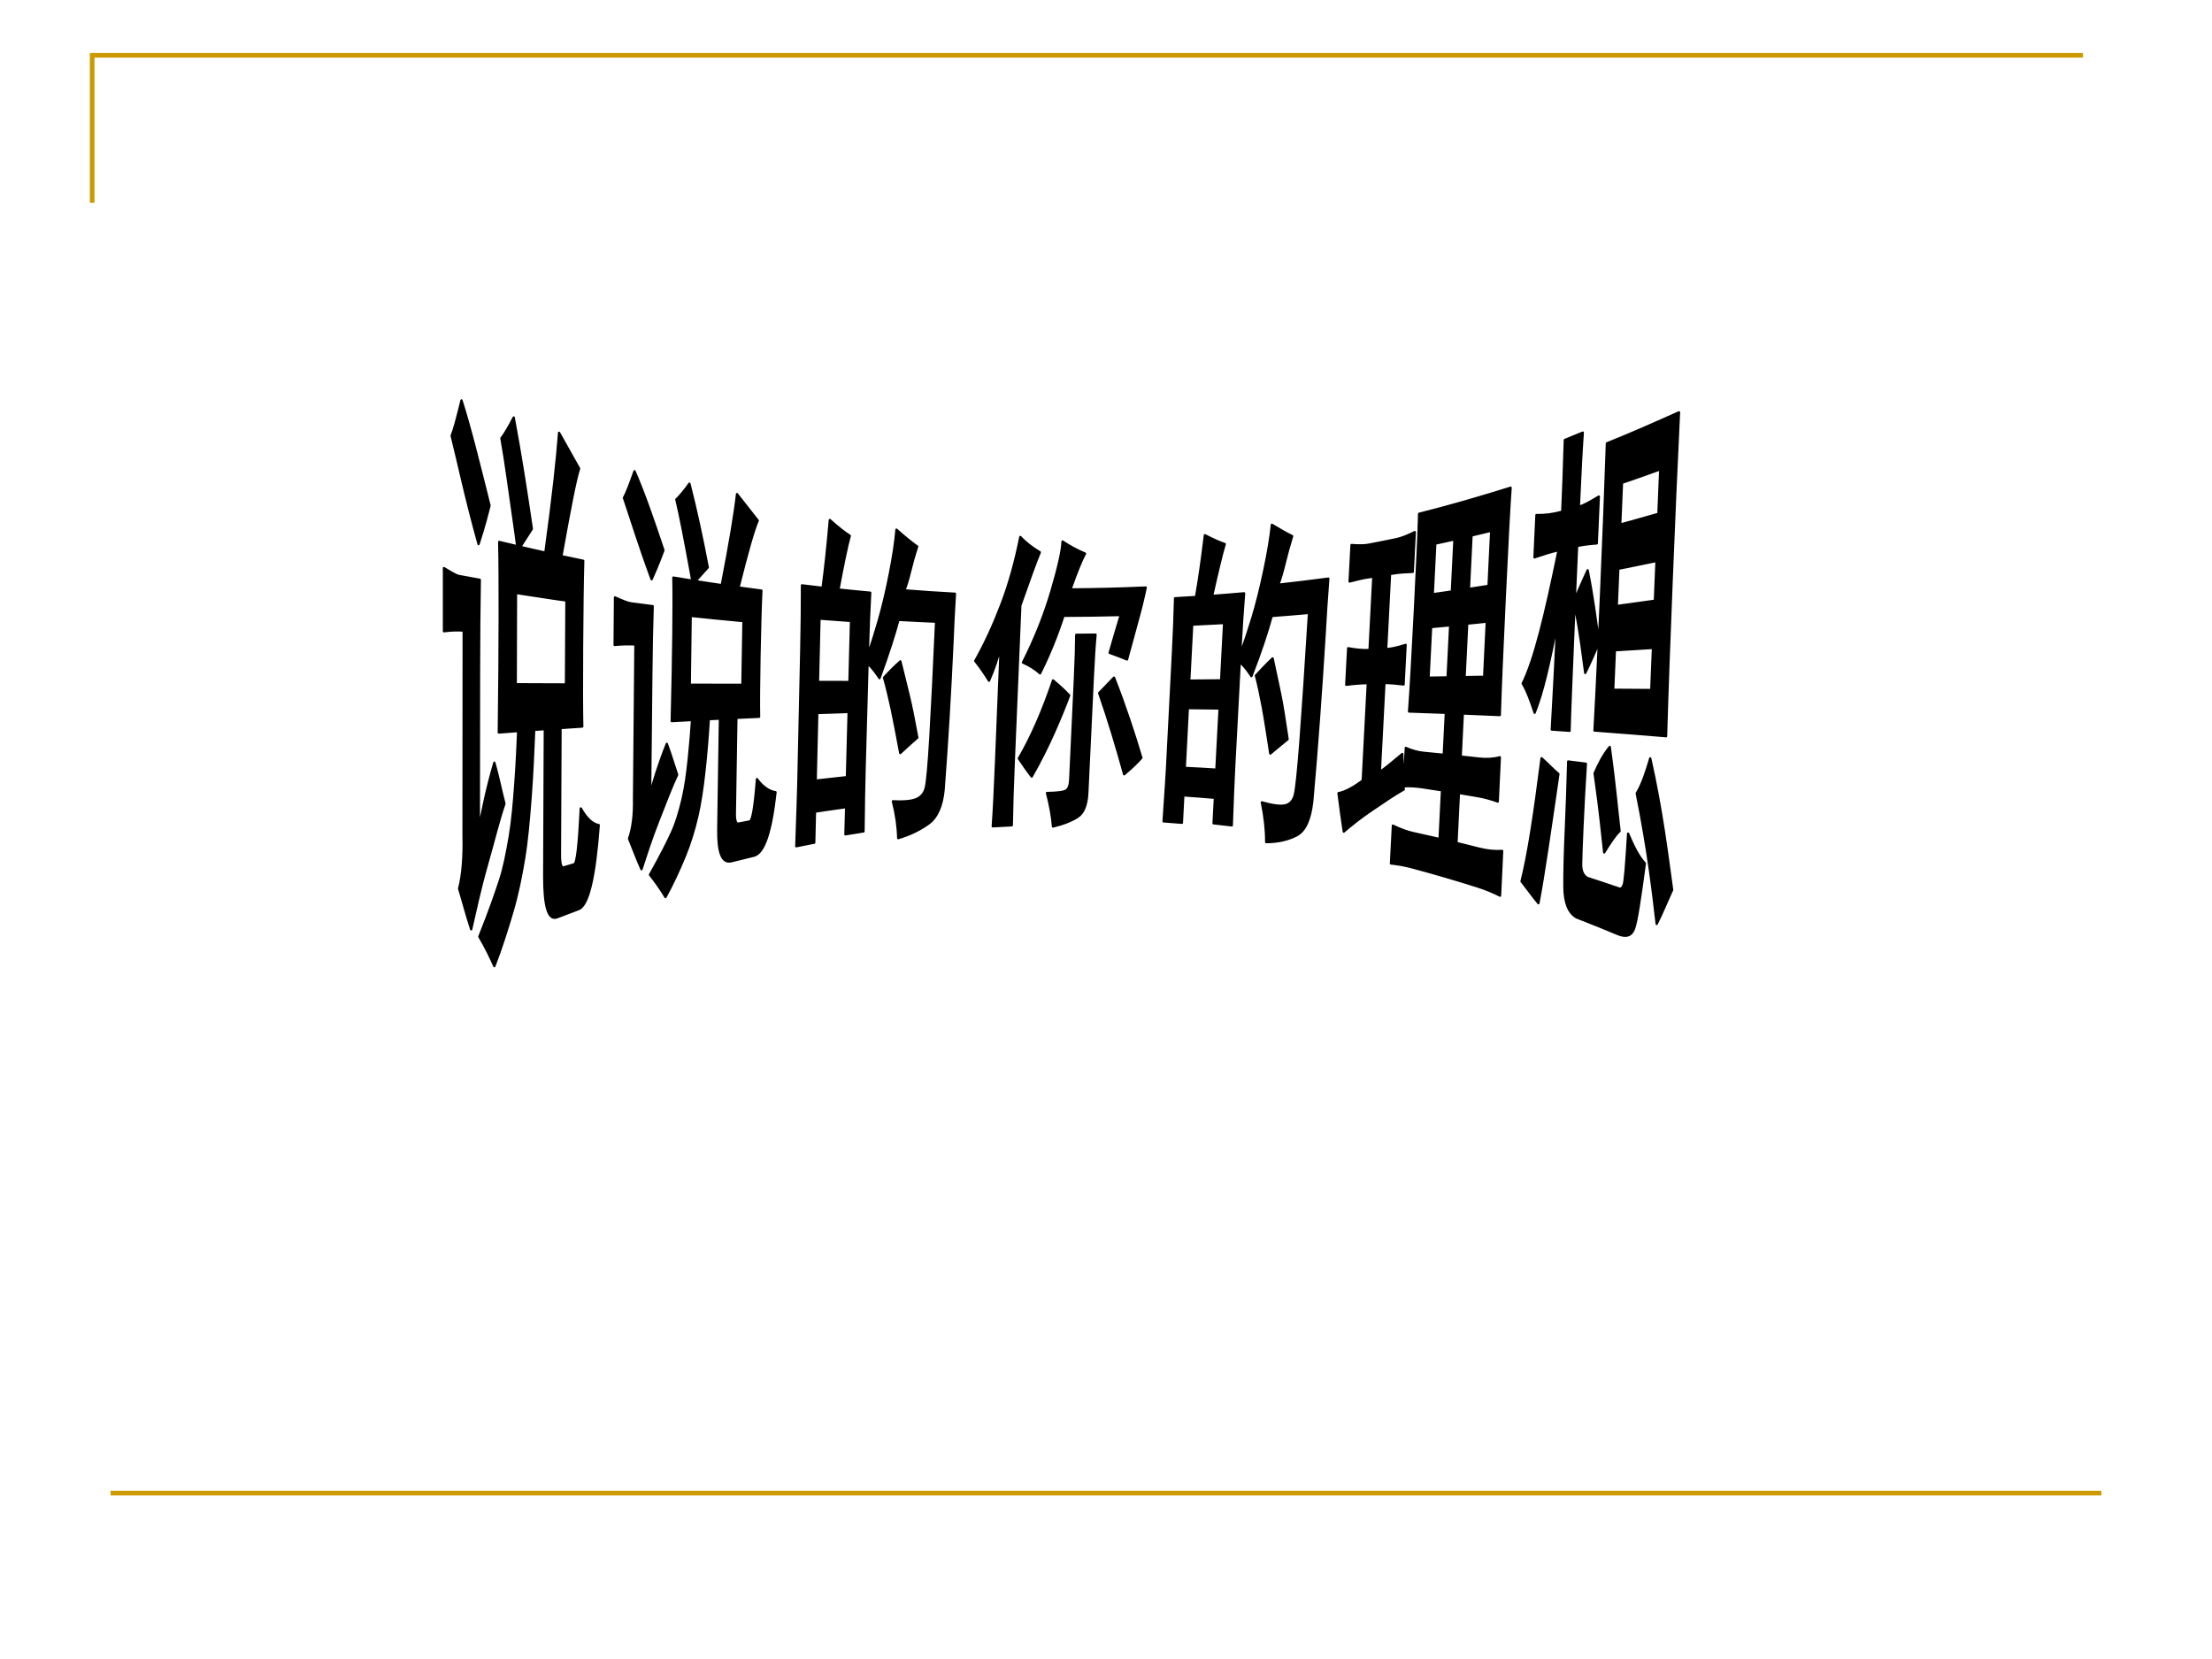 <?xml version="1.0" encoding="UTF-8" standalone="no"?>
<!DOCTYPE svg PUBLIC "-//W3C//DTD SVG 1.1//EN" "http://www.w3.org/Graphics/SVG/1.1/DTD/svg11.dtd">
<svg xmlns="http://www.w3.org/2000/svg" xmlns:xlink="http://www.w3.org/1999/xlink" version="1.1" width="720pt" height="540pt" viewBox="0 0 720 540">
<rect x="0" y="0" width="720" height="540" fill="#333333" stroke="none"/>
<g enable-background="new">
<g>
<g id="Layer-1" data-name="Artifact">
<clipPath id="cp162">
<path transform="matrix(1,0,0,-1,0,540)" d="M 0 0 L 720 0 L 720 540 L 0 540 Z " fill-rule="evenodd"/>
</clipPath>
<g clip-path="url(#cp162)">
<path transform="matrix(1,0,0,-1,0,540)" d="M 0 0 L 720 0 L 720 540 L 0 540 Z " fill="#ffffff" fill-rule="evenodd"/>
</g>
</g>
<g id="Layer-1" data-name="Artifact">
<path transform="matrix(1,0,0,-1,0,540)" stroke-width="1.5" stroke-linecap="butt" stroke-miterlimit="10" stroke-linejoin="miter" fill="none" stroke="#cc9900" d="M 30 474 L 30 522 L 678 522 "/>
</g>
<g id="Layer-1" data-name="Artifact">
<path transform="matrix(1,0,0,-1,0,540)" stroke-width="1.5" stroke-linecap="butt" stroke-linejoin="round" fill="none" stroke="#cc9900" d="M 36 54 L 684 54 "/>
</g>
<g id="Layer-1" data-name="Artifact">
<clipPath id="cp163">
<path transform="matrix(1,0,0,-1,0,540)" d="M -0 0 L 720 0 L 720 540 L -0 540 Z " fill-rule="evenodd"/>
</clipPath>
<g clip-path="url(#cp163)">
<path transform="matrix(1,0,0,-1,0,540)" d="M 510.43 292.15 C 512.36 291.91 514.29 291.66 516.21 291.42 C 515.72 283.84 515.36 276.95 515.09 270.77 C 514.84 265.07 514.7 261.09 514.66 258.83 C 514.62 256.57 515.28 255.02 516.68 254.24 C 520.15 253.14 523.58 251.95 527.03 250.8 C 527.65 250.6 528.12 251 528.5 252.02 C 528.89 253.03 529.33 258.58 529.94 268.66 C 531.65 264.64 533.27 261.28 535.41 258.98 C 533.81 247.09 532.74 240 531.88 237.69 C 531.03 235.4 529.31 234.83 526.62 235.95 C 522.14 237.82 517.64 239.66 513.11 241.4 C 510.52 242.92 509.23 246.24 509.2 251.35 C 509.17 256.45 509.34 262.66 509.66 270 C 509.97 277.04 510.24 284.42 510.43 292.15 Z M 501.77 293.21 C 503.94 291.28 505.65 289.42 507.27 288.08 C 504.57 269.61 502.58 255.6 500.76 246 C 499.22 247.83 497.46 250.27 495.24 253.13 C 497.48 261.91 499.47 275.29 501.77 293.21 Z M 537.15 293.18 C 541 276.05 542.73 261.5 544.29 250.34 C 542.51 246.48 541.01 242.7 539.24 239.25 C 538.19 248.27 536.58 262.72 532.74 281.78 C 534.63 284.91 535.86 288.84 537.15 293.18 Z M 523.97 296.89 C 525.68 284.61 526.46 275.38 527.18 269.48 C 525.56 267.97 524.05 265.51 522.15 262.52 C 521.65 266.86 520.87 275.56 519.03 288.3 C 520.25 291.11 521.69 294.1 523.97 296.89 Z M 386.65 309.5 C 386.31 303.02 385.97 296.54 385.64 290.06 C 389.07 289.9 392.5 289.71 395.92 289.49 C 396.27 296.12 396.62 302.75 396.97 309.38 C 393.53 309.43 390.09 309.46 386.65 309.5 Z M 266.03 307.91 C 265.86 300.58 265.68 293.26 265.51 285.93 C 268.89 286.33 272.28 286.7 275.66 287.05 C 275.85 294.12 276.04 301.18 276.22 308.24 C 272.82 308.13 269.42 308.03 266.03 307.91 Z M 342.76 318.54 C 345.02 316.66 346.75 315.02 348.03 313.66 C 346.81 310.37 345.21 306.39 343.16 301.77 C 341.1 297.14 338.7 292.26 335.81 287.21 C 334.3 289.16 332.94 291.15 331.61 293.12 C 335.84 300.37 339.49 308.86 342.76 318.54 Z M 362.61 319.45 C 366.23 310.2 369.11 301.46 371.53 293.33 C 370.35 291.96 368.5 290.13 365.9 287.95 C 363.47 296.77 360.83 305.61 357.76 314.42 C 359.49 316.22 361.09 317.91 362.61 319.45 Z M 525.65 328.33 C 525.47 324.05 525.29 319.77 525.1 315.49 C 529.24 315.45 533.36 315.45 537.47 315.41 C 537.66 319.97 537.84 324.53 538.03 329.1 C 533.92 328.87 529.79 328.55 525.65 328.33 Z M 414.24 325.71 C 415.07 321.94 415.83 318.13 416.66 314.32 C 417.4 310.82 418.17 305.84 419.13 299.38 C 417.76 298.3 415.92 296.68 413.47 294.71 C 412.5 301 411.73 306.03 411.03 309.8 C 410.32 313.54 409.62 316.99 408.78 320.1 C 410.2 321.66 411.98 323.56 414.24 325.71 Z M 293.07 324.75 C 293.99 321.08 294.85 317.41 295.77 313.78 C 296.59 310.48 297.49 305.84 298.6 299.9 C 297.25 298.75 295.42 297.06 293.02 294.87 C 291.9 300.81 291.01 305.62 290.22 309.26 C 289.42 312.92 288.63 316.32 287.73 319.43 C 289.1 320.95 290.84 322.76 293.07 324.75 Z M 477.58 337 C 477.3 331.21 477.02 325.41 476.73 319.62 C 478.85 319.65 480.96 319.7 483.08 319.72 C 483.37 325.7 483.66 331.67 483.94 337.65 C 481.82 337.44 479.7 337.2 477.58 337 Z M 465.83 335.88 C 465.55 330.4 465.28 324.91 465 319.43 C 467.07 319.46 469.12 319.5 471.18 319.53 C 471.46 325.17 471.74 330.82 472.02 336.46 C 469.96 336.28 467.9 336.06 465.83 335.88 Z M 224.82 339.52 C 224.72 332.05 224.63 324.59 224.53 317.13 C 230.21 317.14 235.92 317.1 241.64 317.11 C 241.76 324.02 241.87 330.93 241.99 337.83 C 236.24 338.33 230.52 338.95 224.82 339.52 Z M 167.96 346.98 C 167.93 337.09 167.9 327.19 167.88 317.29 C 173.3 317.29 178.75 317.22 184.22 317.23 C 184.26 326.33 184.31 335.43 184.36 344.53 C 178.86 345.26 173.41 346.2 167.96 346.98 Z M 350.3 333.38 C 352.4 333.39 354.5 333.41 356.61 333.44 C 356.29 330.09 355.99 325.27 355.69 318.98 C 355.1 306.62 354.51 294.27 353.93 281.91 C 353.74 277.98 352.7 275.37 350.77 274.11 C 348.84 272.85 346.17 271.79 342.74 270.96 C 342.49 274.04 341.87 277.69 340.78 281.89 C 344.19 281.94 346.28 282.21 347.06 282.73 C 347.84 283.26 348.26 284.42 348.34 286.22 C 348.85 297.12 349.36 308.03 349.86 318.94 C 350.15 325.1 350.29 329.91 350.3 333.38 Z M 200.17 345.56 C 202.64 344.44 204.37 343.74 205.42 343.61 C 207.76 343.32 210.1 342.98 212.46 342.7 C 212.23 335.93 212.09 328.37 212.01 320.03 C 211.88 307.25 211.75 294.48 211.62 281.7 C 212.68 285.45 214.27 290.96 217.05 297.89 C 218.22 294.81 219.22 291.4 220.43 287.82 C 218.53 283.83 216.64 278.75 214.27 272.76 C 211.87 266.65 210.19 261.34 208.8 257.05 C 207.13 260.82 205.9 264.2 204.74 267.02 C 205.96 270.48 206.47 274.81 206.37 280.03 C 206.52 296.76 206.67 313.49 206.82 330.22 C 204.82 330.34 202.56 330.3 200.05 330.06 C 200.09 335.23 200.13 340.4 200.17 345.56 Z M 144.5 355.11 C 146.89 353.66 148.49 352.68 149.49 352.51 C 151.72 352.14 153.94 351.66 156.18 351.29 C 156.02 342.29 155.95 332.25 155.93 321.18 C 155.91 304.2 155.89 287.22 155.87 270.25 C 156.88 275.23 158.2 282.55 160.91 291.76 C 162.1 287.67 162.98 283.15 164.21 278.4 C 162.37 273.09 160.74 266.34 158.47 258.37 C 156.15 250.25 154.69 243.2 153.37 237.49 C 151.73 242.52 150.59 247 149.43 250.75 C 150.6 255.34 151.03 261.1 150.88 268.03 C 150.89 290.26 150.91 312.49 150.92 334.73 C 149.02 334.89 146.89 334.82 144.5 334.52 C 144.5 341.39 144.5 348.25 144.5 355.11 Z M 388.06 336.67 C 387.75 330.6 387.43 324.53 387.11 318.46 C 390.57 318.48 394.01 318.53 397.46 318.56 C 397.78 324.77 398.11 330.99 398.44 337.2 C 394.98 337.01 391.53 336.83 388.06 336.67 Z M 266.75 338.63 C 266.59 331.77 266.43 324.9 266.26 318.04 C 269.67 318.03 273.07 318.01 276.48 318.02 C 276.66 324.64 276.83 331.26 277 337.88 C 273.58 338.11 270.16 338.37 266.75 338.63 Z M 526.77 354.87 C 526.6 350.84 526.43 346.8 526.26 342.76 C 530.41 343.27 534.53 343.94 538.65 344.47 C 538.83 348.78 539 353.09 539.18 357.39 C 535.05 356.59 530.94 355.64 526.77 354.87 Z M 478.99 365.7 C 478.7 359.9 478.42 354.11 478.14 348.32 C 480.26 348.63 482.38 348.99 484.51 349.31 C 484.79 355.28 485.08 361.26 485.37 367.23 C 483.24 366.72 481.12 366.19 478.99 365.7 Z M 467.19 363.05 C 466.92 357.56 466.64 352.08 466.37 346.59 C 468.44 346.87 470.5 347.19 472.57 347.48 C 472.85 353.12 473.13 358.77 473.41 364.41 C 471.34 363.96 469.27 363.48 467.19 363.05 Z M 527.96 382.85 C 527.77 378.33 527.58 373.81 527.39 369.29 C 531.56 370.36 535.67 371.63 539.8 372.76 C 540 377.58 540.2 382.39 540.39 387.21 C 536.25 385.77 532.14 384.22 527.96 382.85 Z M 439.91 362.61 C 442.28 362.42 444.16 362.45 445.55 362.71 C 448.5 363.27 451.44 363.87 454.38 364.48 C 456.05 364.82 458.1 365.61 460.52 366.83 C 460.3 362.5 460.08 358.18 459.86 353.85 C 457.29 353.77 455.27 353.6 453.8 353.37 C 453.36 353.3 452.91 353.22 452.46 353.15 C 452.04 345.01 451.62 336.86 451.2 328.72 C 452.87 328.8 454.97 329.29 457.53 330.1 C 457.31 325.8 457.09 321.5 456.87 317.2 C 454.31 317.52 452.23 317.68 450.63 317.67 C 450.13 308.03 449.63 298.38 449.14 288.74 C 451.46 290.37 453.81 292.43 456.45 294.6 C 456.64 290.19 456.76 286.34 456.92 283.03 C 453.61 281.18 450.25 278.8 446.58 276.34 C 442.93 273.9 439.94 271.47 437.39 269.3 C 436.79 273.09 436.26 277.27 435.66 281.82 C 437.96 282.28 440.55 283.71 443.56 285.94 C 444.11 296.5 444.66 307.06 445.21 317.63 C 443 317.61 440.66 317.41 438.19 317.1 C 438.4 321.07 438.61 325.04 438.82 329.02 C 441.33 328.53 443.65 328.32 445.77 328.42 C 446.19 336.38 446.6 344.34 447.01 352.31 C 446.34 352.21 445.67 352.1 444.99 352 C 443.66 351.81 441.77 351.35 439.28 350.71 C 439.49 354.68 439.7 358.64 439.91 362.61 Z M 461.91 372.77 C 471.94 375.28 481.86 378.18 491.71 381.26 C 491.28 375.4 490.65 363.65 489.82 346.01 C 488.99 328.61 488.44 315.69 488.19 307.24 C 484.19 307.42 480.18 307.58 476.15 307.75 C 475.92 303.08 475.69 298.41 475.46 293.75 C 477.43 293.54 479.4 293.32 481.37 293.1 C 483.99 292.81 486.25 292.98 488.2 293.53 C 487.97 288.72 487.74 283.9 487.52 279.09 C 485.44 279.85 483.2 280.47 480.78 280.89 C 478.82 281.22 476.85 281.56 474.88 281.88 C 474.62 276.46 474.35 271.04 474.09 265.62 C 476.49 265.04 478.89 264.43 481.28 263.82 C 484.06 263.11 486.62 262.86 488.96 263.04 C 488.73 258.17 488.5 253.31 488.27 248.45 C 485.94 249.63 483.48 250.65 480.91 251.46 C 473.87 253.69 466.78 255.77 459.64 257.67 C 457.32 258.29 455.03 258.7 452.74 258.94 C 452.95 263.05 453.16 267.16 453.38 271.27 C 455.7 270.13 457.96 269.28 460.21 268.79 C 463.01 268.19 465.79 267.56 468.57 266.92 C 468.83 272.2 469.09 277.48 469.36 282.76 C 467.16 283.11 464.96 283.45 462.75 283.77 C 460.87 284.05 458.94 284.14 456.94 284.08 C 457.15 288.25 457.37 292.41 457.58 296.57 C 459.49 295.74 461.39 295.17 463.31 294.98 C 465.53 294.77 467.73 294.55 469.93 294.33 C 470.16 298.87 470.38 303.42 470.61 307.97 C 466.63 308.12 462.63 308.25 458.63 308.4 C 459.11 314.73 459.74 325.81 460.55 341.65 C 461.35 357.48 461.81 367.85 461.91 372.77 Z M 206.53 386.63 C 209.56 379.71 212.57 371.05 215.96 360.89 C 215.36 359.22 214.16 356.05 212.1 351.43 C 207.95 362.68 205.21 371.7 203.07 377.96 C 203.92 379.47 205.04 382.39 206.53 386.63 Z M 150.22 409.68 C 153.15 400.49 155.95 388.97 159.36 375.43 C 158.79 373.23 157.76 369.02 155.77 362.89 C 151.58 377.86 149.11 389.84 147 398.16 C 147.81 400.16 148.83 404.03 150.22 409.68 Z M 413.99 369.2 C 416.65 367.58 418.85 366.34 420.6 365.5 C 419.64 362.36 418.83 359.4 418.15 356.61 C 417.48 353.83 416.81 351.52 416.11 349.69 C 421.54 350.27 426.96 350.96 432.37 351.67 C 431.85 344.78 431.46 338.94 431.21 334.14 C 430 314.41 428.67 296.04 427.14 279.1 C 426.48 273.2 424.79 269.46 421.95 268.04 C 419.12 266.62 415.86 265.88 412.13 265.89 C 412.15 269.68 411.71 274.02 410.71 278.85 C 414.12 277.88 416.61 277.52 418.22 277.85 C 419.83 278.17 420.88 279.27 421.4 281.1 C 421.91 282.93 422.53 288.93 423.31 299.08 C 424.08 309.26 424.99 323.06 426.07 340.49 C 422.04 340.14 418 339.79 413.95 339.49 C 412.54 334.38 410.41 327.8 407.33 319.9 C 406.32 321.46 405.26 322.85 404.07 324.01 C 403.89 324.17 403.72 324.33 403.54 324.49 C 402.95 313.25 402.35 302.01 401.75 290.78 C 401.51 286.2 401.24 279.72 400.95 271.33 C 398.97 271.57 396.98 271.8 395 272.01 C 395.14 274.78 395.29 277.55 395.44 280.31 C 392.02 280.61 388.6 280.87 385.17 281.1 C 385.02 278.12 384.86 275.15 384.71 272.18 C 382.71 272.35 380.72 272.5 378.73 272.64 C 379.37 282.02 379.74 287.77 379.85 289.9 C 380.48 302.21 381.12 314.51 381.75 326.82 C 382.12 333.99 382.36 340.15 382.47 345.28 C 384.74 345.4 387.02 345.54 389.29 345.69 C 390.31 351.48 391.27 358.19 392.18 365.81 C 394.87 364.42 397.03 363.45 398.67 362.92 C 397.7 359.7 396.34 354.07 394.56 346.05 C 398.03 346.3 401.5 346.59 404.96 346.89 C 404.53 341.67 404.12 335.33 403.72 327.87 C 403.71 327.67 403.7 327.46 403.69 327.25 C 403.82 327.57 403.94 327.9 404.07 328.22 C 405.28 331.41 406.39 334.82 407.5 338.42 C 408.98 343.25 410.3 348.59 411.53 354.42 C 412.77 360.28 413.58 365.22 413.99 369.2 Z M 345.85 363.75 C 348.32 362.13 350.77 360.81 353.19 359.81 C 352.07 357.78 350.49 353.9 348.45 348.16 C 356.61 348.2 364.78 348.4 372.94 348.77 C 372.27 345.54 371.39 341.9 370.27 337.88 C 369.15 333.86 368.03 329.68 366.85 325.33 C 364.91 326.11 363.02 326.85 361.17 327.51 C 362.52 332.21 363.71 336.31 364.79 339.8 C 358.58 339.65 352.38 339.56 346.17 339.54 C 344.12 333.21 341.61 326.96 338.54 320.81 C 337.06 322.15 335.2 323.34 332.94 324.35 C 336.86 332.07 339.93 339.81 342.22 347.55 C 344.51 355.3 345.72 360.7 345.85 363.75 Z M 291.79 367.61 C 294.5 365.2 296.76 363.37 298.56 362.1 C 297.65 359.34 296.9 356.69 296.29 354.15 C 295.67 351.6 295.05 349.5 294.39 347.85 C 299.86 347.42 305.35 347.04 310.84 346.75 C 310.47 340.72 310.21 335.6 310.06 331.39 C 309.27 314.04 308.3 297.85 307.14 282.79 C 306.61 277.5 304.96 273.85 302.15 271.85 C 299.32 269.84 296.08 268.26 292.35 267.18 C 292.28 270.79 291.73 274.79 290.62 279.19 C 294.05 279 296.56 279.22 298.18 279.86 C 299.79 280.51 300.82 281.72 301.3 283.47 C 301.77 285.23 302.27 290.75 302.82 300.02 C 303.37 309.29 303.99 321.82 304.69 337.63 C 300.6 337.8 296.53 338.01 292.46 338.23 C 291.15 333.37 289.14 327.05 286.28 319.25 C 285.23 320.85 284.14 322.3 282.93 323.54 C 282.75 323.71 282.57 323.89 282.39 324.06 C 282.07 312.48 281.74 300.91 281.42 289.33 C 281.29 284.62 281.17 277.96 281.08 269.37 C 279.11 269.07 277.14 268.75 275.17 268.42 C 275.25 271.37 275.33 274.32 275.41 277.27 C 272.02 276.81 268.65 276.32 265.28 275.8 C 265.2 272.44 265.12 269.07 265.04 265.71 C 263.08 265.33 261.13 264.94 259.18 264.54 C 259.57 275.54 259.79 282.28 259.84 284.77 C 260.16 299.14 260.47 313.51 260.79 327.88 C 260.97 336.25 261.05 343.45 261.03 349.48 C 263.26 349.21 265.49 348.93 267.74 348.68 C 268.6 355.04 269.38 362.4 270.1 370.75 C 272.78 368.36 274.95 366.66 276.61 365.6 C 275.71 362.37 274.5 356.55 272.93 348.11 C 276.37 347.75 279.82 347.4 283.26 347.09 C 282.96 341.75 282.7 335.23 282.49 327.55 C 282.48 327.33 282.48 327.12 282.47 326.9 C 282.59 327.23 282.7 327.56 282.82 327.88 C 283.95 331.07 284.98 334.45 286.01 337.99 C 287.37 342.68 288.56 347.84 289.67 353.46 C 290.77 359.04 291.47 363.76 291.79 367.61 Z M 509.34 396.79 C 511.31 397.58 513.25 398.38 515.2 399.2 C 514.82 393.84 514.39 385.79 513.92 375.05 C 515.4 375.47 517.54 376.63 520.42 378.39 C 520.19 373.3 519.97 368.21 519.75 363.12 C 517.02 362.92 514.89 362.61 513.35 362.28 C 513.08 356.22 512.83 350.59 512.61 345.39 C 512.6 345.25 512.6 345.11 512.59 344.96 C 513.23 346.33 513.77 347.75 514.41 349.14 C 515.19 350.79 515.9 352.59 516.78 354.4 C 518.45 346.1 519.33 338.97 520.17 333.22 C 520.27 332.51 520.33 331.79 520.43 331.08 C 520.47 331.93 520.51 332.78 520.55 333.63 C 520.74 337.82 520.94 342.25 521.14 346.9 C 521.94 365.45 522.57 381.72 523.03 395.7 C 530.96 398.86 538.75 402.32 546.52 405.81 C 545.69 388.71 544.89 370.34 544.11 350.69 C 543.33 331.24 542.71 314.47 542.31 300.36 C 534.59 301 526.82 301.63 518.99 302.21 C 519.39 309.19 519.81 317.63 520.27 327.52 C 520.32 328.58 520.37 329.64 520.42 330.7 C 519.69 329.17 519.11 327.57 518.38 326.05 C 517.58 324.44 516.9 322.67 515.98 320.94 C 515.19 326.7 514.41 333.47 512.91 341.05 C 512.77 341.78 512.66 342.52 512.52 343.24 C 512.47 342.28 512.43 341.31 512.39 340.34 C 511.55 320.7 511.04 307.96 510.9 302.12 C 508.96 302.26 507.03 302.4 505.09 302.53 C 505.79 314.68 506.37 326.17 506.86 336.99 C 504.37 324.44 502.24 314.69 499.52 307.98 C 498.3 311.6 497.19 314.87 495.61 317.53 C 499.46 325.29 502.97 339.79 507.3 360.89 C 504.87 360.37 502.29 359.52 499.46 358.57 C 499.68 363.17 499.89 367.76 500.1 372.36 C 502.79 372.29 505.58 372.65 508.5 373.46 C 508.79 379.87 509.07 387.65 509.34 396.79 Z M 239.89 379.18 C 242.37 376 244.63 373.13 246.66 370.56 C 245.3 367.45 243.26 360.23 240.4 348.77 C 242.88 348.43 245.36 348.08 247.84 347.77 C 247.59 342.65 247.39 335.56 247.22 326.5 C 247.06 317.49 247.01 310.88 247.09 306.68 C 244.63 306.57 242.16 306.46 239.7 306.34 C 239.53 295.97 239.37 285.6 239.2 275.23 C 239.16 272.86 239.58 271.76 240.45 271.94 C 241.64 272.17 242.83 272.41 244.02 272.63 C 244.93 272.81 245.69 277.42 246.38 286.42 C 248.18 283.99 250.15 282.51 252.44 282.14 C 251.01 269.17 248.69 262.26 245.37 261.46 C 242.92 260.88 240.48 260.28 238.05 259.66 C 235.09 258.9 233.67 262.34 233.79 270.03 C 233.97 282.05 234.15 294.07 234.33 306.08 C 233.13 306.02 231.93 305.97 230.73 305.91 C 230.38 300.39 229.95 294.79 229.32 289.12 C 228.69 283.42 227.96 278.42 226.96 274.16 C 225.95 269.86 224.66 265.53 222.87 261.21 C 221.06 256.84 219.04 252.42 216.61 247.99 C 215.4 250.01 213.78 252.47 211.55 255.27 C 215.1 261.6 217.44 266.25 218.79 269.25 C 220.13 272.21 221.15 275.7 222.1 279.63 C 223.04 283.53 223.67 288.05 224.2 293.17 C 224.73 298.27 225.04 302.42 225.24 305.62 C 223.03 305.5 220.83 305.39 218.63 305.27 C 218.91 316.16 219.08 325.54 219.17 333.41 C 219.26 341.15 219.27 347.35 219.17 352.01 C 221.22 351.68 223.26 351.33 225.32 351.01 C 225.12 352.09 224.94 353.18 224.75 354.26 C 222.88 364.35 221.43 372.12 220.13 377.42 C 221.35 378.56 222.75 380.3 224.41 382.58 C 226.67 373.76 228.61 364.67 230.39 355.3 C 229.65 354.5 228.91 353.62 228.08 352.73 C 227.51 352.11 226.98 351.46 226.41 350.84 C 229.24 350.41 232.07 349.95 234.92 349.55 C 237.63 363.45 239.24 373.27 239.89 379.18 Z M 181.97 399.14 C 184.37 394.85 186.53 390.96 188.51 387.49 C 187.22 383.46 185.45 374.01 182.74 358.98 C 185.11 358.5 187.47 357.95 189.85 357.48 C 189.66 350.76 189.54 341.44 189.47 329.54 C 189.4 317.71 189.41 309.03 189.53 303.5 C 187.17 303.35 184.81 303.19 182.46 303.02 C 182.4 289.34 182.33 275.66 182.27 261.98 C 182.25 258.86 182.66 257.43 183.5 257.68 C 184.64 258.01 185.78 258.37 186.92 258.7 C 187.79 258.96 188.46 265.04 189.04 276.88 C 190.85 273.74 192.7 271.83 194.9 271.43 C 193.63 254.41 191.5 245.24 188.31 244.07 C 185.97 243.2 183.63 242.3 181.31 241.41 C 178.48 240.32 177.09 244.83 177.13 255 C 177.2 270.89 177.26 286.78 177.33 302.66 C 176.18 302.58 175.03 302.5 173.89 302.42 C 173.59 295.11 173.27 287.7 172.7 280.18 C 172.12 272.63 171.52 266 170.57 260.34 C 169.62 254.62 168.47 248.87 166.77 243.12 C 165.05 237.29 163.19 231.4 160.91 225.5 C 159.72 228.18 158.19 231.42 156.01 235.13 C 159.39 243.54 161.51 249.75 162.81 253.74 C 164.09 257.68 164.98 262.32 165.88 267.54 C 166.77 272.72 167.29 278.73 167.77 285.52 C 168.25 292.29 168.49 297.79 168.65 302.03 C 166.55 301.88 164.45 301.72 162.35 301.56 C 162.54 316.02 162.62 328.47 162.64 338.92 C 162.66 349.2 162.62 357.43 162.48 363.62 C 164.44 363.18 166.38 362.66 168.34 362.22 C 168.13 363.66 167.97 365.1 167.77 366.54 C 165.84 379.95 164.48 390.28 163.19 397.34 C 164.34 398.83 165.65 401.11 167.21 404.11 C 169.43 392.37 171.3 380.27 173.13 367.83 C 172.41 366.79 171.76 365.62 170.96 364.46 C 170.4 363.66 169.93 362.79 169.38 361.98 C 172.09 361.39 174.78 360.7 177.5 360.13 C 180.04 378.44 181.41 391.36 181.97 399.14 Z M 332.1 365.23 C 333.7 363.5 335.82 361.83 338.47 360.24 C 337.32 357.5 335.21 351.73 332.12 342.92 C 331.41 326 330.7 309.09 329.99 292.17 C 329.64 283.85 329.42 276.91 329.35 271.36 C 327.27 271.27 325.2 271.16 323.13 271.03 C 323.49 276.13 323.85 283.24 324.22 292.39 C 324.72 304.75 325.22 317.12 325.72 329.48 C 324.75 325.71 323.51 322.01 321.92 318.42 C 320.68 320.45 319.2 322.61 317.42 324.87 C 320.65 330.61 323.47 336.79 325.98 343.38 C 328.48 349.94 330.51 357.23 332.1 365.23 Z " fill-rule="evenodd"/>
</g>
<clipPath id="cp164">
<path transform="matrix(1,0,0,-1,0,540)" d="M -0 0 L 720 0 L 720 540 L -0 540 Z " fill-rule="evenodd"/>
</clipPath>
<g clip-path="url(#cp164)">
<path transform="matrix(1,0,0,-1,0,540)" stroke-width=".72" stroke-linecap="butt" stroke-linejoin="round" fill="none" stroke="#000000" d="M 510.43 292.15 C 512.36 291.91 514.29 291.66 516.21 291.42 C 515.72 283.84 515.36 276.95 515.09 270.77 C 514.84 265.07 514.7 261.09 514.66 258.83 C 514.62 256.57 515.28 255.02 516.68 254.24 C 520.15 253.14 523.58 251.95 527.03 250.8 C 527.65 250.6 528.12 251 528.5 252.02 C 528.89 253.03 529.33 258.58 529.94 268.66 C 531.65 264.64 533.27 261.28 535.41 258.98 C 533.81 247.09 532.74 240 531.88 237.69 C 531.03 235.4 529.31 234.83 526.62 235.95 C 522.14 237.82 517.64 239.66 513.11 241.4 C 510.52 242.92 509.23 246.24 509.2 251.35 C 509.17 256.45 509.34 262.66 509.66 270 C 509.97 277.04 510.24 284.42 510.43 292.15 Z M 501.77 293.21 C 503.94 291.28 505.65 289.42 507.27 288.08 C 504.57 269.61 502.58 255.6 500.76 246 C 499.22 247.83 497.46 250.27 495.24 253.13 C 497.48 261.91 499.47 275.29 501.77 293.21 Z M 537.15 293.18 C 541 276.05 542.73 261.5 544.29 250.34 C 542.51 246.48 541.01 242.7 539.24 239.25 C 538.19 248.27 536.58 262.72 532.74 281.78 C 534.63 284.91 535.86 288.84 537.15 293.18 Z M 523.97 296.89 C 525.68 284.61 526.46 275.38 527.18 269.48 C 525.56 267.97 524.05 265.51 522.15 262.52 C 521.65 266.86 520.87 275.56 519.03 288.3 C 520.25 291.11 521.69 294.1 523.97 296.89 Z M 386.65 309.5 C 386.31 303.02 385.97 296.54 385.64 290.06 C 389.07 289.9 392.5 289.71 395.92 289.49 C 396.27 296.12 396.62 302.75 396.97 309.38 C 393.53 309.43 390.09 309.46 386.65 309.5 Z M 266.03 307.91 C 265.86 300.58 265.68 293.26 265.51 285.93 C 268.89 286.33 272.28 286.7 275.66 287.05 C 275.85 294.12 276.04 301.18 276.22 308.24 C 272.82 308.13 269.42 308.03 266.03 307.91 Z M 342.76 318.54 C 345.02 316.66 346.75 315.02 348.03 313.66 C 346.81 310.37 345.21 306.39 343.16 301.77 C 341.1 297.14 338.7 292.26 335.81 287.21 C 334.3 289.16 332.94 291.15 331.61 293.12 C 335.84 300.37 339.49 308.86 342.76 318.54 Z M 362.61 319.45 C 366.23 310.2 369.11 301.46 371.53 293.33 C 370.35 291.96 368.5 290.13 365.9 287.95 C 363.47 296.77 360.83 305.61 357.76 314.42 C 359.49 316.22 361.09 317.91 362.61 319.45 Z M 525.65 328.33 C 525.47 324.05 525.29 319.77 525.1 315.49 C 529.24 315.45 533.36 315.45 537.47 315.41 C 537.66 319.97 537.84 324.53 538.03 329.1 C 533.92 328.87 529.79 328.55 525.65 328.33 Z M 414.24 325.71 C 415.07 321.94 415.83 318.13 416.66 314.32 C 417.4 310.82 418.17 305.84 419.13 299.38 C 417.76 298.3 415.92 296.68 413.47 294.71 C 412.5 301 411.73 306.03 411.03 309.8 C 410.32 313.54 409.62 316.99 408.78 320.1 C 410.2 321.66 411.98 323.56 414.24 325.71 Z M 293.07 324.75 C 293.99 321.08 294.85 317.41 295.77 313.78 C 296.59 310.48 297.49 305.84 298.6 299.9 C 297.25 298.75 295.42 297.06 293.02 294.87 C 291.9 300.81 291.01 305.62 290.22 309.26 C 289.42 312.92 288.63 316.32 287.73 319.43 C 289.1 320.95 290.84 322.76 293.07 324.75 Z M 477.58 337 C 477.3 331.21 477.02 325.41 476.73 319.62 C 478.85 319.65 480.96 319.7 483.08 319.72 C 483.37 325.7 483.66 331.67 483.94 337.65 C 481.82 337.44 479.7 337.2 477.58 337 Z M 465.83 335.88 C 465.55 330.4 465.28 324.91 465 319.43 C 467.07 319.46 469.12 319.5 471.18 319.53 C 471.46 325.17 471.74 330.82 472.02 336.46 C 469.96 336.28 467.9 336.06 465.83 335.88 Z M 224.82 339.52 C 224.72 332.05 224.63 324.59 224.53 317.13 C 230.21 317.14 235.92 317.1 241.64 317.11 C 241.76 324.02 241.87 330.93 241.99 337.83 C 236.24 338.33 230.52 338.95 224.82 339.52 Z M 167.96 346.98 C 167.93 337.09 167.9 327.19 167.88 317.29 C 173.3 317.29 178.75 317.22 184.22 317.23 C 184.26 326.33 184.31 335.43 184.36 344.53 C 178.86 345.26 173.41 346.2 167.96 346.98 Z M 350.3 333.38 C 352.4 333.39 354.5 333.41 356.61 333.44 C 356.29 330.09 355.99 325.27 355.69 318.98 C 355.1 306.62 354.51 294.27 353.93 281.91 C 353.74 277.98 352.7 275.37 350.77 274.11 C 348.84 272.85 346.17 271.79 342.74 270.96 C 342.49 274.04 341.87 277.69 340.78 281.89 C 344.19 281.94 346.28 282.21 347.06 282.73 C 347.84 283.26 348.26 284.42 348.34 286.22 C 348.85 297.12 349.36 308.03 349.86 318.94 C 350.15 325.1 350.29 329.91 350.3 333.38 Z M 200.17 345.56 C 202.64 344.44 204.37 343.74 205.42 343.61 C 207.76 343.32 210.1 342.98 212.46 342.7 C 212.23 335.93 212.09 328.37 212.01 320.03 C 211.88 307.25 211.75 294.48 211.62 281.7 C 212.68 285.45 214.27 290.96 217.05 297.89 C 218.22 294.81 219.22 291.4 220.43 287.82 C 218.53 283.83 216.64 278.75 214.27 272.76 C 211.87 266.65 210.19 261.34 208.8 257.05 C 207.13 260.82 205.9 264.2 204.74 267.02 C 205.96 270.48 206.47 274.81 206.37 280.03 C 206.52 296.76 206.67 313.49 206.82 330.22 C 204.82 330.34 202.56 330.3 200.05 330.06 C 200.09 335.23 200.13 340.4 200.17 345.56 Z M 144.5 355.11 C 146.89 353.66 148.49 352.68 149.49 352.51 C 151.72 352.14 153.94 351.66 156.18 351.29 C 156.02 342.29 155.95 332.25 155.93 321.18 C 155.91 304.2 155.89 287.22 155.87 270.25 C 156.88 275.23 158.2 282.55 160.91 291.76 C 162.1 287.67 162.98 283.15 164.21 278.4 C 162.37 273.09 160.74 266.34 158.47 258.37 C 156.15 250.25 154.69 243.2 153.37 237.49 C 151.73 242.52 150.59 247 149.43 250.75 C 150.6 255.34 151.03 261.1 150.88 268.03 C 150.89 290.26 150.91 312.49 150.92 334.73 C 149.02 334.89 146.89 334.82 144.5 334.52 C 144.5 341.39 144.5 348.25 144.5 355.11 Z M 388.06 336.67 C 387.75 330.6 387.43 324.53 387.11 318.46 C 390.57 318.48 394.01 318.53 397.46 318.56 C 397.78 324.77 398.11 330.99 398.44 337.2 C 394.98 337.01 391.53 336.83 388.06 336.67 Z M 266.75 338.63 C 266.59 331.77 266.43 324.9 266.26 318.04 C 269.67 318.03 273.07 318.01 276.48 318.02 C 276.66 324.64 276.83 331.26 277 337.88 C 273.58 338.11 270.16 338.37 266.75 338.63 Z M 526.77 354.87 C 526.6 350.84 526.43 346.8 526.26 342.76 C 530.41 343.27 534.53 343.94 538.65 344.47 C 538.83 348.78 539 353.09 539.18 357.39 C 535.05 356.59 530.94 355.64 526.77 354.87 Z M 478.99 365.7 C 478.7 359.9 478.42 354.11 478.14 348.32 C 480.26 348.63 482.38 348.99 484.51 349.31 C 484.79 355.28 485.08 361.26 485.37 367.23 C 483.24 366.72 481.12 366.19 478.99 365.7 Z M 467.19 363.05 C 466.92 357.56 466.64 352.08 466.37 346.59 C 468.44 346.87 470.5 347.19 472.57 347.48 C 472.85 353.12 473.13 358.77 473.41 364.41 C 471.34 363.96 469.27 363.48 467.19 363.05 Z M 527.96 382.85 C 527.77 378.33 527.58 373.81 527.39 369.29 C 531.56 370.36 535.67 371.63 539.8 372.76 C 540 377.58 540.2 382.39 540.39 387.21 C 536.25 385.77 532.14 384.22 527.96 382.85 Z M 439.91 362.61 C 442.28 362.42 444.16 362.45 445.55 362.71 C 448.5 363.27 451.44 363.87 454.38 364.48 C 456.05 364.82 458.1 365.61 460.52 366.83 C 460.3 362.5 460.08 358.18 459.86 353.85 C 457.29 353.77 455.27 353.6 453.8 353.37 C 453.36 353.3 452.91 353.22 452.46 353.15 C 452.04 345.01 451.62 336.86 451.2 328.72 C 452.87 328.8 454.97 329.29 457.53 330.1 C 457.31 325.8 457.09 321.5 456.87 317.2 C 454.31 317.52 452.23 317.68 450.63 317.67 C 450.13 308.03 449.63 298.38 449.14 288.74 C 451.46 290.37 453.81 292.43 456.45 294.6 C 456.64 290.19 456.76 286.34 456.92 283.03 C 453.61 281.18 450.25 278.8 446.58 276.34 C 442.93 273.9 439.94 271.47 437.39 269.3 C 436.79 273.09 436.26 277.27 435.66 281.82 C 437.96 282.28 440.55 283.71 443.56 285.94 C 444.11 296.5 444.66 307.06 445.21 317.63 C 443 317.61 440.66 317.41 438.19 317.1 C 438.4 321.07 438.61 325.04 438.82 329.02 C 441.33 328.53 443.65 328.32 445.77 328.42 C 446.19 336.38 446.6 344.34 447.01 352.31 C 446.34 352.21 445.67 352.1 444.99 352 C 443.66 351.81 441.77 351.35 439.28 350.71 C 439.49 354.68 439.7 358.64 439.91 362.61 Z M 461.91 372.77 C 471.94 375.28 481.86 378.18 491.71 381.26 C 491.28 375.4 490.65 363.65 489.82 346.01 C 488.99 328.61 488.44 315.69 488.19 307.24 C 484.19 307.42 480.18 307.58 476.15 307.75 C 475.92 303.08 475.69 298.41 475.46 293.75 C 477.43 293.54 479.4 293.32 481.37 293.1 C 483.99 292.81 486.25 292.98 488.2 293.53 C 487.97 288.72 487.74 283.9 487.52 279.09 C 485.44 279.85 483.2 280.47 480.78 280.89 C 478.82 281.22 476.85 281.56 474.88 281.88 C 474.62 276.46 474.35 271.04 474.09 265.62 C 476.49 265.04 478.89 264.43 481.28 263.82 C 484.06 263.11 486.62 262.86 488.96 263.04 C 488.73 258.17 488.5 253.31 488.27 248.45 C 485.94 249.63 483.48 250.65 480.91 251.46 C 473.87 253.69 466.78 255.77 459.64 257.67 C 457.32 258.29 455.03 258.7 452.74 258.94 C 452.95 263.05 453.16 267.16 453.38 271.27 C 455.7 270.13 457.96 269.28 460.21 268.79 C 463.01 268.19 465.79 267.56 468.57 266.92 C 468.83 272.2 469.09 277.48 469.36 282.76 C 467.16 283.11 464.96 283.45 462.75 283.77 C 460.87 284.05 458.94 284.14 456.94 284.08 C 457.15 288.25 457.37 292.41 457.58 296.57 C 459.49 295.74 461.39 295.17 463.31 294.98 C 465.53 294.77 467.73 294.55 469.93 294.33 C 470.16 298.87 470.38 303.42 470.61 307.97 C 466.63 308.12 462.63 308.25 458.63 308.4 C 459.11 314.73 459.74 325.81 460.55 341.65 C 461.35 357.48 461.81 367.85 461.91 372.77 Z M 206.53 386.63 C 209.56 379.71 212.57 371.05 215.96 360.89 C 215.36 359.22 214.16 356.05 212.1 351.43 C 207.95 362.68 205.21 371.7 203.07 377.96 C 203.92 379.47 205.04 382.39 206.53 386.63 Z M 150.22 409.68 C 153.15 400.49 155.95 388.97 159.36 375.43 C 158.79 373.23 157.76 369.02 155.77 362.89 C 151.58 377.86 149.11 389.84 147 398.16 C 147.81 400.16 148.83 404.03 150.22 409.68 Z M 413.99 369.2 C 416.65 367.58 418.85 366.34 420.6 365.5 C 419.64 362.36 418.83 359.4 418.15 356.61 C 417.48 353.83 416.81 351.52 416.11 349.69 C 421.54 350.27 426.96 350.96 432.37 351.67 C 431.85 344.78 431.46 338.94 431.21 334.14 C 430 314.41 428.67 296.04 427.14 279.1 C 426.48 273.2 424.79 269.46 421.95 268.04 C 419.12 266.62 415.86 265.88 412.13 265.89 C 412.15 269.68 411.71 274.02 410.71 278.85 C 414.12 277.88 416.61 277.52 418.22 277.85 C 419.83 278.17 420.88 279.27 421.4 281.1 C 421.91 282.93 422.53 288.93 423.31 299.08 C 424.08 309.26 424.99 323.06 426.07 340.49 C 422.04 340.14 418 339.79 413.95 339.49 C 412.54 334.38 410.41 327.8 407.33 319.9 C 406.32 321.46 405.26 322.85 404.07 324.01 C 403.89 324.17 403.72 324.33 403.54 324.49 C 402.95 313.25 402.35 302.01 401.75 290.78 C 401.51 286.2 401.24 279.72 400.95 271.33 C 398.97 271.57 396.98 271.8 395 272.01 C 395.14 274.78 395.29 277.55 395.44 280.31 C 392.02 280.61 388.6 280.87 385.17 281.1 C 385.02 278.12 384.86 275.15 384.71 272.18 C 382.71 272.35 380.72 272.5 378.73 272.64 C 379.37 282.02 379.74 287.77 379.85 289.9 C 380.48 302.21 381.12 314.51 381.75 326.82 C 382.12 333.99 382.36 340.15 382.47 345.28 C 384.74 345.4 387.02 345.54 389.29 345.69 C 390.31 351.48 391.27 358.19 392.18 365.81 C 394.87 364.42 397.03 363.45 398.67 362.92 C 397.7 359.7 396.34 354.07 394.56 346.05 C 398.03 346.3 401.5 346.59 404.96 346.89 C 404.53 341.67 404.12 335.33 403.72 327.87 C 403.71 327.67 403.7 327.46 403.69 327.25 C 403.82 327.57 403.94 327.9 404.07 328.22 C 405.28 331.41 406.39 334.82 407.5 338.42 C 408.98 343.25 410.3 348.59 411.53 354.42 C 412.77 360.28 413.58 365.22 413.99 369.2 Z M 345.85 363.75 C 348.32 362.13 350.77 360.81 353.19 359.81 C 352.07 357.78 350.49 353.9 348.45 348.16 C 356.61 348.2 364.78 348.4 372.94 348.77 C 372.27 345.54 371.39 341.9 370.27 337.88 C 369.15 333.86 368.03 329.68 366.85 325.33 C 364.91 326.11 363.02 326.85 361.17 327.51 C 362.52 332.21 363.71 336.31 364.79 339.8 C 358.58 339.65 352.38 339.56 346.17 339.54 C 344.12 333.21 341.61 326.96 338.54 320.81 C 337.06 322.15 335.2 323.34 332.94 324.35 C 336.86 332.07 339.93 339.81 342.22 347.55 C 344.51 355.3 345.72 360.7 345.85 363.75 Z M 291.79 367.61 C 294.5 365.2 296.76 363.37 298.56 362.1 C 297.65 359.34 296.9 356.69 296.29 354.15 C 295.67 351.6 295.05 349.5 294.39 347.85 C 299.86 347.42 305.35 347.04 310.84 346.75 C 310.47 340.72 310.21 335.6 310.06 331.39 C 309.27 314.04 308.3 297.85 307.14 282.79 C 306.61 277.5 304.96 273.85 302.15 271.85 C 299.32 269.84 296.08 268.26 292.35 267.18 C 292.28 270.79 291.73 274.79 290.62 279.19 C 294.05 279 296.56 279.22 298.18 279.86 C 299.79 280.51 300.82 281.72 301.3 283.47 C 301.77 285.23 302.27 290.75 302.82 300.02 C 303.37 309.29 303.99 321.82 304.69 337.63 C 300.6 337.8 296.53 338.01 292.46 338.23 C 291.15 333.37 289.14 327.05 286.28 319.25 C 285.23 320.85 284.14 322.3 282.93 323.54 C 282.75 323.71 282.57 323.89 282.39 324.06 C 282.07 312.48 281.74 300.91 281.42 289.33 C 281.29 284.62 281.17 277.96 281.08 269.37 C 279.11 269.07 277.14 268.75 275.17 268.42 C 275.25 271.37 275.33 274.32 275.41 277.27 C 272.02 276.81 268.65 276.32 265.28 275.8 C 265.2 272.44 265.12 269.07 265.04 265.71 C 263.08 265.33 261.13 264.94 259.18 264.54 C 259.57 275.54 259.79 282.28 259.84 284.77 C 260.16 299.14 260.47 313.51 260.79 327.88 C 260.97 336.25 261.05 343.45 261.03 349.48 C 263.26 349.21 265.49 348.93 267.74 348.68 C 268.6 355.04 269.38 362.4 270.1 370.75 C 272.78 368.36 274.95 366.66 276.61 365.6 C 275.71 362.37 274.5 356.55 272.93 348.11 C 276.37 347.75 279.82 347.4 283.26 347.09 C 282.96 341.75 282.7 335.23 282.49 327.55 C 282.48 327.33 282.48 327.12 282.47 326.9 C 282.59 327.23 282.7 327.56 282.82 327.88 C 283.95 331.07 284.98 334.45 286.01 337.99 C 287.37 342.68 288.56 347.84 289.67 353.46 C 290.77 359.04 291.47 363.76 291.79 367.61 Z M 509.34 396.79 C 511.31 397.58 513.25 398.38 515.2 399.2 C 514.82 393.84 514.39 385.79 513.92 375.05 C 515.4 375.47 517.54 376.63 520.42 378.39 C 520.19 373.3 519.97 368.21 519.75 363.12 C 517.02 362.92 514.89 362.61 513.35 362.28 C 513.08 356.22 512.83 350.59 512.61 345.39 C 512.6 345.25 512.6 345.11 512.59 344.96 C 513.23 346.33 513.77 347.75 514.41 349.14 C 515.19 350.79 515.9 352.59 516.78 354.4 C 518.45 346.1 519.33 338.97 520.17 333.22 C 520.27 332.51 520.33 331.79 520.43 331.08 C 520.47 331.93 520.51 332.78 520.55 333.63 C 520.74 337.82 520.94 342.25 521.14 346.9 C 521.94 365.45 522.57 381.72 523.03 395.7 C 530.96 398.86 538.75 402.32 546.52 405.81 C 545.69 388.71 544.89 370.34 544.11 350.69 C 543.33 331.24 542.71 314.47 542.31 300.36 C 534.59 301 526.82 301.63 518.99 302.21 C 519.39 309.19 519.81 317.63 520.27 327.52 C 520.32 328.58 520.37 329.64 520.42 330.7 C 519.69 329.17 519.11 327.57 518.38 326.05 C 517.58 324.44 516.9 322.67 515.98 320.94 C 515.19 326.7 514.41 333.47 512.91 341.05 C 512.77 341.78 512.66 342.52 512.52 343.24 C 512.47 342.28 512.43 341.31 512.39 340.34 C 511.55 320.7 511.04 307.96 510.9 302.12 C 508.96 302.26 507.03 302.4 505.09 302.53 C 505.79 314.68 506.37 326.17 506.86 336.99 C 504.37 324.44 502.24 314.69 499.52 307.98 C 498.3 311.6 497.19 314.87 495.61 317.53 C 499.46 325.29 502.97 339.79 507.3 360.89 C 504.87 360.37 502.29 359.52 499.46 358.57 C 499.68 363.17 499.89 367.76 500.1 372.36 C 502.79 372.29 505.58 372.65 508.5 373.46 C 508.79 379.87 509.07 387.65 509.34 396.79 Z M 239.89 379.18 C 242.37 376 244.63 373.13 246.66 370.56 C 245.3 367.45 243.26 360.23 240.4 348.77 C 242.88 348.43 245.36 348.08 247.84 347.77 C 247.59 342.65 247.39 335.56 247.22 326.5 C 247.06 317.49 247.01 310.88 247.09 306.68 C 244.63 306.57 242.16 306.46 239.7 306.34 C 239.53 295.97 239.37 285.6 239.2 275.23 C 239.16 272.86 239.58 271.76 240.45 271.94 C 241.64 272.17 242.83 272.41 244.02 272.63 C 244.93 272.81 245.69 277.42 246.38 286.42 C 248.18 283.99 250.15 282.51 252.44 282.14 C 251.01 269.17 248.69 262.26 245.37 261.46 C 242.92 260.88 240.48 260.28 238.05 259.66 C 235.09 258.9 233.67 262.34 233.79 270.03 C 233.97 282.05 234.15 294.07 234.33 306.08 C 233.13 306.02 231.93 305.97 230.73 305.91 C 230.38 300.39 229.95 294.79 229.32 289.12 C 228.69 283.42 227.96 278.42 226.96 274.16 C 225.95 269.86 224.66 265.53 222.87 261.21 C 221.06 256.84 219.04 252.42 216.61 247.99 C 215.4 250.01 213.78 252.47 211.55 255.27 C 215.1 261.6 217.44 266.25 218.79 269.25 C 220.13 272.21 221.15 275.7 222.1 279.63 C 223.04 283.53 223.67 288.05 224.2 293.17 C 224.73 298.27 225.04 302.42 225.24 305.62 C 223.03 305.5 220.83 305.39 218.63 305.27 C 218.91 316.16 219.08 325.54 219.17 333.41 C 219.26 341.15 219.27 347.35 219.17 352.01 C 221.22 351.68 223.26 351.33 225.32 351.01 C 225.12 352.09 224.94 353.18 224.75 354.26 C 222.88 364.35 221.43 372.12 220.13 377.42 C 221.35 378.56 222.75 380.3 224.41 382.58 C 226.67 373.76 228.61 364.67 230.39 355.3 C 229.65 354.5 228.91 353.62 228.08 352.73 C 227.51 352.11 226.98 351.46 226.41 350.84 C 229.24 350.41 232.07 349.95 234.92 349.55 C 237.63 363.45 239.24 373.27 239.89 379.18 Z M 181.97 399.14 C 184.37 394.85 186.53 390.96 188.51 387.49 C 187.22 383.46 185.45 374.01 182.74 358.98 C 185.11 358.5 187.47 357.95 189.85 357.48 C 189.66 350.76 189.54 341.44 189.47 329.54 C 189.4 317.71 189.41 309.03 189.53 303.5 C 187.17 303.35 184.81 303.19 182.46 303.02 C 182.4 289.34 182.33 275.66 182.27 261.98 C 182.25 258.86 182.66 257.43 183.5 257.68 C 184.64 258.01 185.78 258.37 186.92 258.7 C 187.79 258.96 188.46 265.04 189.04 276.88 C 190.85 273.74 192.7 271.83 194.9 271.43 C 193.63 254.41 191.5 245.24 188.31 244.07 C 185.97 243.2 183.63 242.3 181.31 241.41 C 178.48 240.32 177.09 244.83 177.13 255 C 177.2 270.89 177.26 286.78 177.33 302.66 C 176.18 302.58 175.03 302.5 173.89 302.42 C 173.59 295.11 173.27 287.7 172.7 280.18 C 172.12 272.63 171.52 266 170.57 260.34 C 169.62 254.62 168.47 248.87 166.77 243.12 C 165.05 237.29 163.19 231.4 160.91 225.5 C 159.72 228.18 158.19 231.42 156.01 235.13 C 159.39 243.54 161.51 249.75 162.81 253.74 C 164.09 257.68 164.98 262.32 165.88 267.54 C 166.77 272.72 167.29 278.73 167.77 285.52 C 168.25 292.29 168.49 297.79 168.65 302.03 C 166.55 301.88 164.45 301.72 162.35 301.56 C 162.54 316.02 162.62 328.47 162.64 338.92 C 162.66 349.2 162.62 357.43 162.48 363.62 C 164.44 363.18 166.38 362.66 168.34 362.22 C 168.13 363.66 167.97 365.1 167.77 366.54 C 165.84 379.95 164.48 390.28 163.19 397.34 C 164.34 398.83 165.65 401.11 167.21 404.11 C 169.43 392.37 171.3 380.27 173.13 367.83 C 172.41 366.79 171.76 365.62 170.96 364.46 C 170.4 363.66 169.93 362.79 169.38 361.98 C 172.09 361.39 174.78 360.7 177.5 360.13 C 180.04 378.44 181.41 391.36 181.97 399.14 Z M 332.1 365.23 C 333.7 363.5 335.82 361.83 338.47 360.24 C 337.32 357.5 335.21 351.73 332.12 342.92 C 331.41 326 330.7 309.09 329.99 292.17 C 329.64 283.85 329.42 276.91 329.35 271.36 C 327.27 271.27 325.2 271.16 323.13 271.03 C 323.49 276.13 323.85 283.24 324.22 292.39 C 324.72 304.75 325.22 317.12 325.72 329.48 C 324.75 325.71 323.51 322.01 321.92 318.42 C 320.68 320.45 319.2 322.61 317.42 324.87 C 320.65 330.61 323.47 336.79 325.98 343.38 C 328.48 349.94 330.51 357.23 332.1 365.23 Z "/>
</g>
</g>
<g id="Layer-1" data-name="Span">
<clipPath id="cp165">
<path transform="matrix(1,0,0,-1,0,540)" d="M 144.12 225.12 L 546.96 225.12 L 546.96 410.16 L 144.12 410.16 Z " fill-rule="evenodd"/>
</clipPath>
<g clip-path="url(#cp165)">
<symbol id="font_a6_422a">
<path d="M .785 .883 C .764 .862 .73 .801 .684 .699 L .812 .699 C .81 .663 .809 .609 .809 .539 C .809 .469 .81 .421 .812 .395 L .684 .395 L .684 .145 C .684 .121 .695 .109 .719 .109 L .781 .109 C .805 .107 .82 .141 .828 .211 C .849 .193 .878 .181 .914 .176 C .896 .085 .861 .039 .809 .039 L .68 .039 C .635 .039 .613 .064 .613 .113 L .613 .395 L .527 .395 C .522 .348 .514 .303 .504 .262 C .496 .223 .484 .189 .469 .16 C .453 .132 .43 .104 .398 .078 C .37 .049 .337 .023 .301 0 C .283 .016 .255 .033 .219 .051 C .279 .082 .32 .107 .344 .125 C .367 .146 .387 .169 .402 .195 C .418 .224 .43 .257 .438 .293 C .445 .329 .451 .363 .453 .395 L .336 .395 C .339 .462 .34 .523 .34 .578 C .34 .633 .339 .673 .336 .699 L .609 .699 C .654 .811 .68 .887 .688 .926 C .721 .91 .754 .896 .785 .883 M .195 .629 C .193 .587 .191 .539 .191 .484 L .191 .215 C .223 .243 .258 .279 .297 .32 C .31 .305 .327 .285 .348 .262 C .316 .233 .281 .201 .242 .164 C .203 .13 .174 .102 .156 .078 C .133 .104 .112 .125 .094 .141 C .115 .159 .124 .186 .121 .223 L .121 .562 C .077 .562 .036 .561 0 .559 L 0 .633 C .036 .63 .064 .629 .082 .629 L .195 .629 M .738 .457 L .738 .637 L .414 .637 L .414 .457 L .738 .457 M .098 .906 C .145 .872 .197 .826 .254 .766 C .246 .758 .228 .738 .199 .707 C .134 .775 .083 .824 .047 .855 C .06 .863 .077 .88 .098 .906 M .406 .918 C .443 .866 .477 .81 .508 .75 C .487 .74 .465 .727 .441 .711 C .405 .792 .374 .849 .348 .883 C .366 .891 .385 .902 .406 .918 Z "/>
</symbol>
<symbol id="font_a6_2cba">
<path d="M .234 .875 C .221 .852 .203 .798 .18 .715 L .355 .715 C .353 .671 .352 .615 .352 .547 L .352 .203 C .352 .164 .353 .108 .355 .035 L .277 .035 L .277 .113 L .078 .113 L .078 .027 L 0 .027 C .003 .111 .004 .163 .004 .184 L .004 .543 C .004 .613 .003 .671 0 .715 L .113 .715 C .126 .775 .137 .837 .145 .902 C .181 .889 .211 .88 .234 .875 M .816 .578 C .814 .419 .807 .268 .797 .125 C .792 .078 .767 .047 .723 .031 C .678 .016 .629 .005 .574 0 C .572 .029 .56 .059 .539 .09 C .591 .087 .632 .089 .66 .094 C .691 .099 .711 .111 .719 .129 C .727 .147 .732 .201 .734 .289 C .74 .378 .743 .501 .746 .66 L .52 .66 C .499 .611 .469 .552 .43 .484 C .411 .503 .389 .517 .363 .527 C .387 .559 .409 .596 .43 .641 C .451 .685 .469 .733 .484 .785 C .5 .837 .509 .878 .512 .906 C .548 .891 .579 .879 .605 .871 C .592 .85 .581 .827 .57 .801 C .562 .777 .553 .754 .543 .73 L .82 .73 C .818 .676 .816 .625 .816 .578 M .277 .18 L .277 .387 L .078 .387 L .078 .18 L .277 .18 M .277 .453 L .277 .648 L .078 .648 L .078 .453 L .277 .453 M .586 .418 C .602 .387 .62 .346 .641 .297 C .622 .289 .598 .276 .566 .258 C .548 .307 .531 .349 .516 .383 C .5 .419 .484 .449 .469 .473 C .487 .483 .51 .496 .539 .512 L .586 .418 Z "/>
</symbol>
<symbol id="font_a6_596">
<path d="M .137 .586 C .108 .544 .085 .508 .066 .477 C .051 .495 .029 .513 0 .531 C .049 .583 .092 .642 .129 .707 C .168 .775 .197 .845 .215 .918 C .233 .905 .263 .892 .305 .879 C .289 .858 .258 .802 .211 .711 L .211 .203 C .211 .122 .212 .057 .215 .008 L .133 .008 C .135 .049 .137 .116 .137 .207 L .137 .586 M .262 .531 C .322 .602 .367 .676 .398 .754 C .432 .832 .449 .883 .449 .906 C .48 .893 .514 .883 .551 .875 C .535 .862 .512 .822 .48 .754 L .891 .754 C .883 .73 .871 .698 .855 .656 C .84 .617 .826 .579 .812 .543 C .786 .551 .76 .557 .734 .562 C .753 .602 .77 .643 .785 .688 L .453 .688 C .422 .62 .385 .557 .344 .5 C .323 .513 .296 .523 .262 .531 M .426 .09 C .478 .09 .512 .092 .527 .098 C .543 .105 .551 .12 .551 .141 L .551 .469 C .551 .531 .549 .577 .547 .605 L .629 .605 C .626 .577 .625 .531 .625 .469 L .625 .098 C .625 .064 .611 .042 .582 .031 C .553 .018 .514 .008 .465 0 C .46 .026 .447 .056 .426 .09 M .75 .461 C .812 .375 .867 .294 .914 .219 C .898 .208 .874 .193 .84 .172 C .796 .255 .745 .339 .688 .422 C .714 .438 .734 .451 .75 .461 M .262 .215 C .327 .283 .382 .362 .426 .453 C .457 .438 .482 .424 .5 .414 C .484 .388 .461 .352 .43 .305 C .398 .258 .363 .211 .324 .164 C .303 .182 .283 .199 .262 .215 Z "/>
</symbol>
<symbol id="font_a6_2a3c">
<path d="M .875 .844 C .872 .81 .871 .736 .871 .621 C .871 .509 .872 .428 .875 .379 L .66 .379 L .66 .262 L .777 .262 C .824 .262 .861 .263 .887 .266 L .887 .195 C .858 .198 .822 .199 .777 .199 L .66 .199 L .66 .066 L .801 .066 C .85 .066 .892 .068 .926 .07 L .926 0 C .892 .003 .852 .004 .805 .004 L .426 .004 C .384 .004 .348 .003 .316 0 L .316 .07 C .35 .068 .387 .066 .426 .066 L .586 .066 L .586 .199 L .457 .199 C .423 .199 .393 .198 .367 .195 L .367 .266 C .393 .263 .423 .262 .457 .262 L .586 .262 L .586 .379 L .375 .379 C .378 .418 .379 .497 .379 .617 C .379 .737 .378 .812 .375 .844 L .875 .844 M .238 .793 C .267 .793 .298 .794 .332 .797 L .332 .723 C .296 .725 .264 .727 .238 .727 L .203 .727 L .203 .516 C .24 .516 .276 .517 .312 .52 L .312 .445 C .276 .448 .24 .449 .203 .449 L .203 .199 C .253 .217 .294 .234 .328 .25 C .333 .224 .339 .202 .344 .184 C .294 .168 .238 .147 .176 .121 C .116 .098 .069 .076 .035 .055 C .025 .081 .013 .108 0 .137 C .034 .142 .078 .156 .133 .18 L .133 .449 C .086 .449 .046 .448 .012 .445 L .012 .52 C .048 .517 .089 .516 .133 .516 L .133 .727 L .086 .727 C .062 .727 .034 .725 0 .723 L 0 .797 C .034 .794 .062 .793 .086 .793 L .238 .793 M .797 .441 L .797 .582 L .66 .582 L .66 .441 L .797 .441 M .797 .641 L .797 .781 L .66 .781 L .66 .641 L .797 .641 M .586 .441 L .586 .582 L .453 .582 L .453 .441 L .586 .441 M .586 .641 L .586 .781 L .453 .781 L .453 .641 L .586 .641 Z "/>
</symbol>
<symbol id="font_a6_1729">
<path d="M .848 .852 C .845 .768 .844 .68 .844 .586 C .844 .492 .845 .413 .848 .348 L .438 .348 C .44 .402 .441 .482 .441 .586 C .441 .69 .44 .779 .438 .852 L .848 .852 M .188 .75 C .188 .794 .186 .841 .184 .891 L .266 .891 C .263 .865 .262 .818 .262 .75 C .296 .75 .335 .751 .379 .754 L .379 .691 C .337 .694 .298 .695 .262 .695 C .262 .5 .263 .383 .266 .344 L .184 .344 C .186 .409 .188 .478 .188 .551 C .141 .473 .1 .414 .066 .375 C .048 .396 .026 .413 0 .426 C .057 .47 .116 .56 .176 .695 C .124 .695 .077 .694 .035 .691 L .035 .754 C .077 .751 .128 .75 .188 .75 M .371 .266 C .368 .227 .367 .19 .367 .156 C .367 .125 .367 .102 .367 .086 C .37 .07 .388 .061 .422 .059 L .613 .059 C .629 .059 .641 .062 .648 .07 C .656 .078 .661 .105 .664 .152 C .685 .137 .714 .125 .75 .117 C .732 .062 .716 .03 .703 .02 C .693 .007 .664 0 .617 0 L .367 0 C .326 .003 .302 .017 .297 .043 C .294 .069 .293 .103 .293 .145 C .293 .186 .292 .227 .289 .266 L .371 .266 M .77 .695 L .77 .789 L .516 .789 L .516 .695 L .77 .695 M .77 .402 L .77 .492 L .516 .492 L .516 .402 L .77 .402 M .77 .551 L .77 .637 L .516 .637 L .516 .551 L .77 .551 M .211 .242 C .18 .135 .154 .055 .133 0 C .109 .008 .081 .017 .047 .027 C .078 .079 .105 .158 .129 .262 C .16 .254 .188 .247 .211 .242 M .77 .285 C .837 .207 .888 .145 .922 .098 C .896 .079 .872 .061 .852 .043 C .831 .082 .783 .146 .707 .234 C .736 .25 .757 .267 .77 .285 M .516 .297 C .549 .237 .574 .195 .59 .172 C .566 .164 .543 .151 .52 .133 C .512 .151 .488 .193 .449 .258 C .465 .271 .487 .284 .516 .297 M .34 .621 C .374 .572 .4 .531 .418 .5 C .4 .487 .38 .471 .359 .453 C .344 .487 .318 .529 .281 .578 C .299 .591 .319 .605 .34 .621 Z "/>
</symbol>
<use xlink:href="#font_a6_422a" transform="matrix(36,0,0,-36,223.369,167.278)" fill-opacity="0"/>
<use xlink:href="#font_a6_422a" transform="matrix(36,0,0,-36,259.489,167.278)" fill-opacity="0"/>
<use xlink:href="#font_a6_2cba" transform="matrix(36,0,0,-36,297.015,166.856)" fill-opacity="0"/>
<use xlink:href="#font_a6_596" transform="matrix(36,0,0,-36,331.166,166.856)" fill-opacity="0"/>
<use xlink:href="#font_a6_2cba" transform="matrix(36,0,0,-36,369.255,166.856)" fill-opacity="0"/>
<use xlink:href="#font_a6_2a3c" transform="matrix(36,0,0,-36,403.266,166.434)" fill-opacity="0"/>
<use xlink:href="#font_a6_1729" transform="matrix(36,0,0,-36,439.386,166.012)" fill-opacity="0"/>
<use xlink:href="#font_a6_422a" stroke-width=".029" stroke-linecap="butt" stroke-linejoin="round" transform="matrix(36,0,0,-36,223.369,167.278)" fill="none" stroke="#000000" stroke-opacity="0"/>
<use xlink:href="#font_a6_422a" stroke-width=".029" stroke-linecap="butt" stroke-linejoin="round" transform="matrix(36,0,0,-36,259.489,167.278)" fill="none" stroke="#000000" stroke-opacity="0"/>
<use xlink:href="#font_a6_2cba" stroke-width=".029" stroke-linecap="butt" stroke-linejoin="round" transform="matrix(36,0,0,-36,297.015,166.856)" fill="none" stroke="#000000" stroke-opacity="0"/>
<use xlink:href="#font_a6_596" stroke-width=".029" stroke-linecap="butt" stroke-linejoin="round" transform="matrix(36,0,0,-36,331.166,166.856)" fill="none" stroke="#000000" stroke-opacity="0"/>
<use xlink:href="#font_a6_2cba" stroke-width=".029" stroke-linecap="butt" stroke-linejoin="round" transform="matrix(36,0,0,-36,369.255,166.856)" fill="none" stroke="#000000" stroke-opacity="0"/>
<use xlink:href="#font_a6_2a3c" stroke-width=".029" stroke-linecap="butt" stroke-linejoin="round" transform="matrix(36,0,0,-36,403.266,166.434)" fill="none" stroke="#000000" stroke-opacity="0"/>
<use xlink:href="#font_a6_1729" stroke-width=".029" stroke-linecap="butt" stroke-linejoin="round" transform="matrix(36,0,0,-36,439.386,166.012)" fill="none" stroke="#000000" stroke-opacity="0"/>
</g>
</g>
</g>
</g>
</svg>
